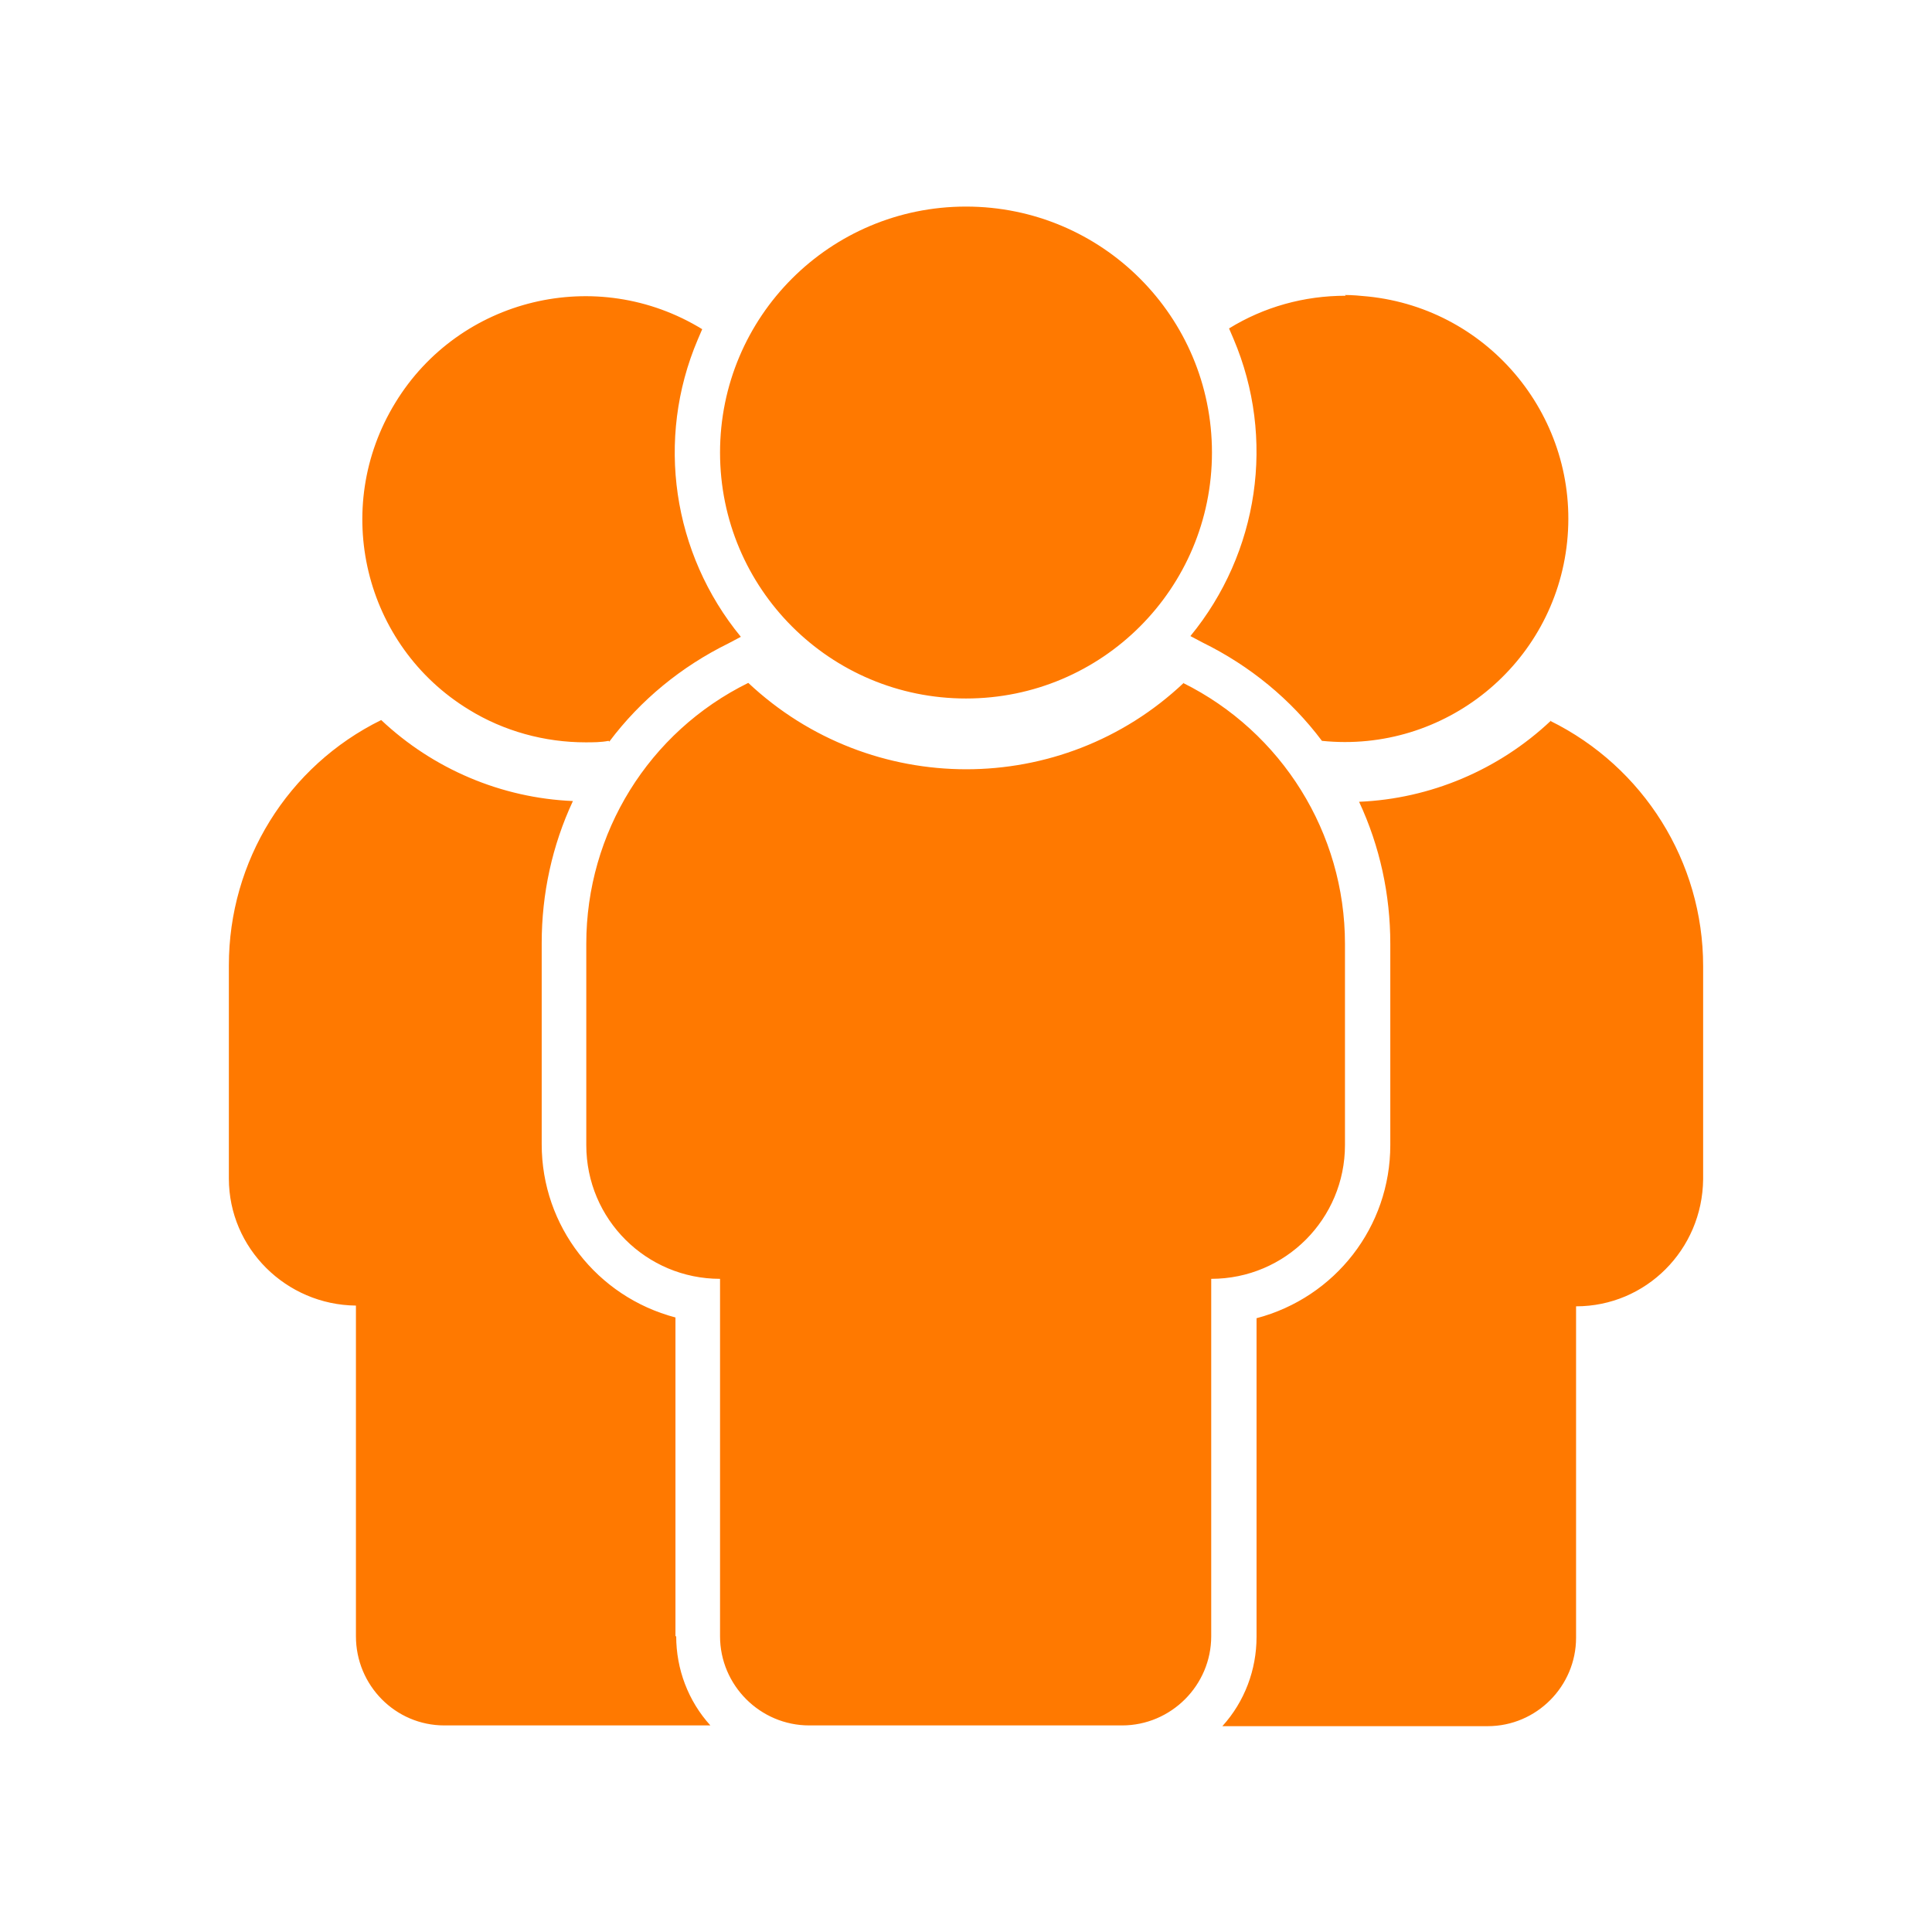 <svg width="26" height="26" viewBox="0 0 26 26" fill="none" xmlns="http://www.w3.org/2000/svg">
<g id="onas_26x26_2_LUDZIE">
<path id="Path_822" fill-rule="evenodd" clip-rule="evenodd" d="M9.09 22.02V17.73C8.03 17.45 7.29 16.5 7.29 15.4V12.69C7.29 12.03 7.43 11.38 7.71 10.78C6.75 10.74 5.83 10.35 5.13 9.69C3.87 10.31 3.08 11.59 3.08 12.99V15.86C3.08 16.8 3.85 17.56 4.79 17.57V22.02C4.79 22.68 5.32 23.22 5.98 23.22H9.56C9.26 22.89 9.1 22.46 9.1 22.02H9.09ZM20.87 9.7C20.17 10.36 19.25 10.75 18.29 10.79C18.57 11.39 18.71 12.04 18.71 12.7V15.41C18.71 16.51 17.97 17.46 16.91 17.74V22.03C16.91 22.47 16.75 22.9 16.45 23.23H20.02C20.68 23.23 21.21 22.69 21.21 22.04V17.58C22.15 17.58 22.91 16.82 22.92 15.87V13C22.92 11.6 22.12 10.32 20.86 9.7H20.87ZM18.11 3.98C17.55 3.98 17.01 4.13 16.54 4.42C16.56 4.47 16.58 4.51 16.6 4.56C17.17 5.9 16.94 7.44 16.02 8.56L16.19 8.65C16.82 8.96 17.37 9.41 17.79 9.97C19.44 10.14 20.92 8.94 21.09 7.29C21.26 5.64 20.06 4.16 18.41 3.99C18.31 3.98 18.2 3.97 18.1 3.97L18.11 3.98ZM16.31 6.09C16.31 7.92 14.83 9.4 13 9.4C11.17 9.4 9.69 7.92 9.69 6.09C9.69 4.26 11.17 2.78 13 2.78C14.83 2.78 16.31 4.26 16.31 6.09ZM15.93 9.19C14.29 10.74 11.72 10.74 10.07 9.19C8.73 9.85 7.89 11.21 7.89 12.7V15.41C7.89 16.41 8.7 17.21 9.69 17.21V22.02C9.69 22.68 10.23 23.22 10.89 23.22H15.1C15.76 23.22 16.3 22.68 16.3 22.02V17.21C17.3 17.21 18.1 16.4 18.1 15.41V12.7C18.1 11.21 17.25 9.85 15.92 9.19H15.93ZM8.2 9.98C8.62 9.42 9.17 8.97 9.8 8.66L9.97 8.57C9.05 7.45 8.82 5.91 9.39 4.57C9.41 4.52 9.43 4.48 9.45 4.43C8.03 3.56 6.18 4.01 5.32 5.42C4.45 6.84 4.9 8.69 6.31 9.55C6.78 9.84 7.33 9.99 7.88 9.99C7.98 9.99 8.09 9.99 8.19 9.97L8.2 9.98Z" fill="#FF7900"/>
</g>
</svg>
